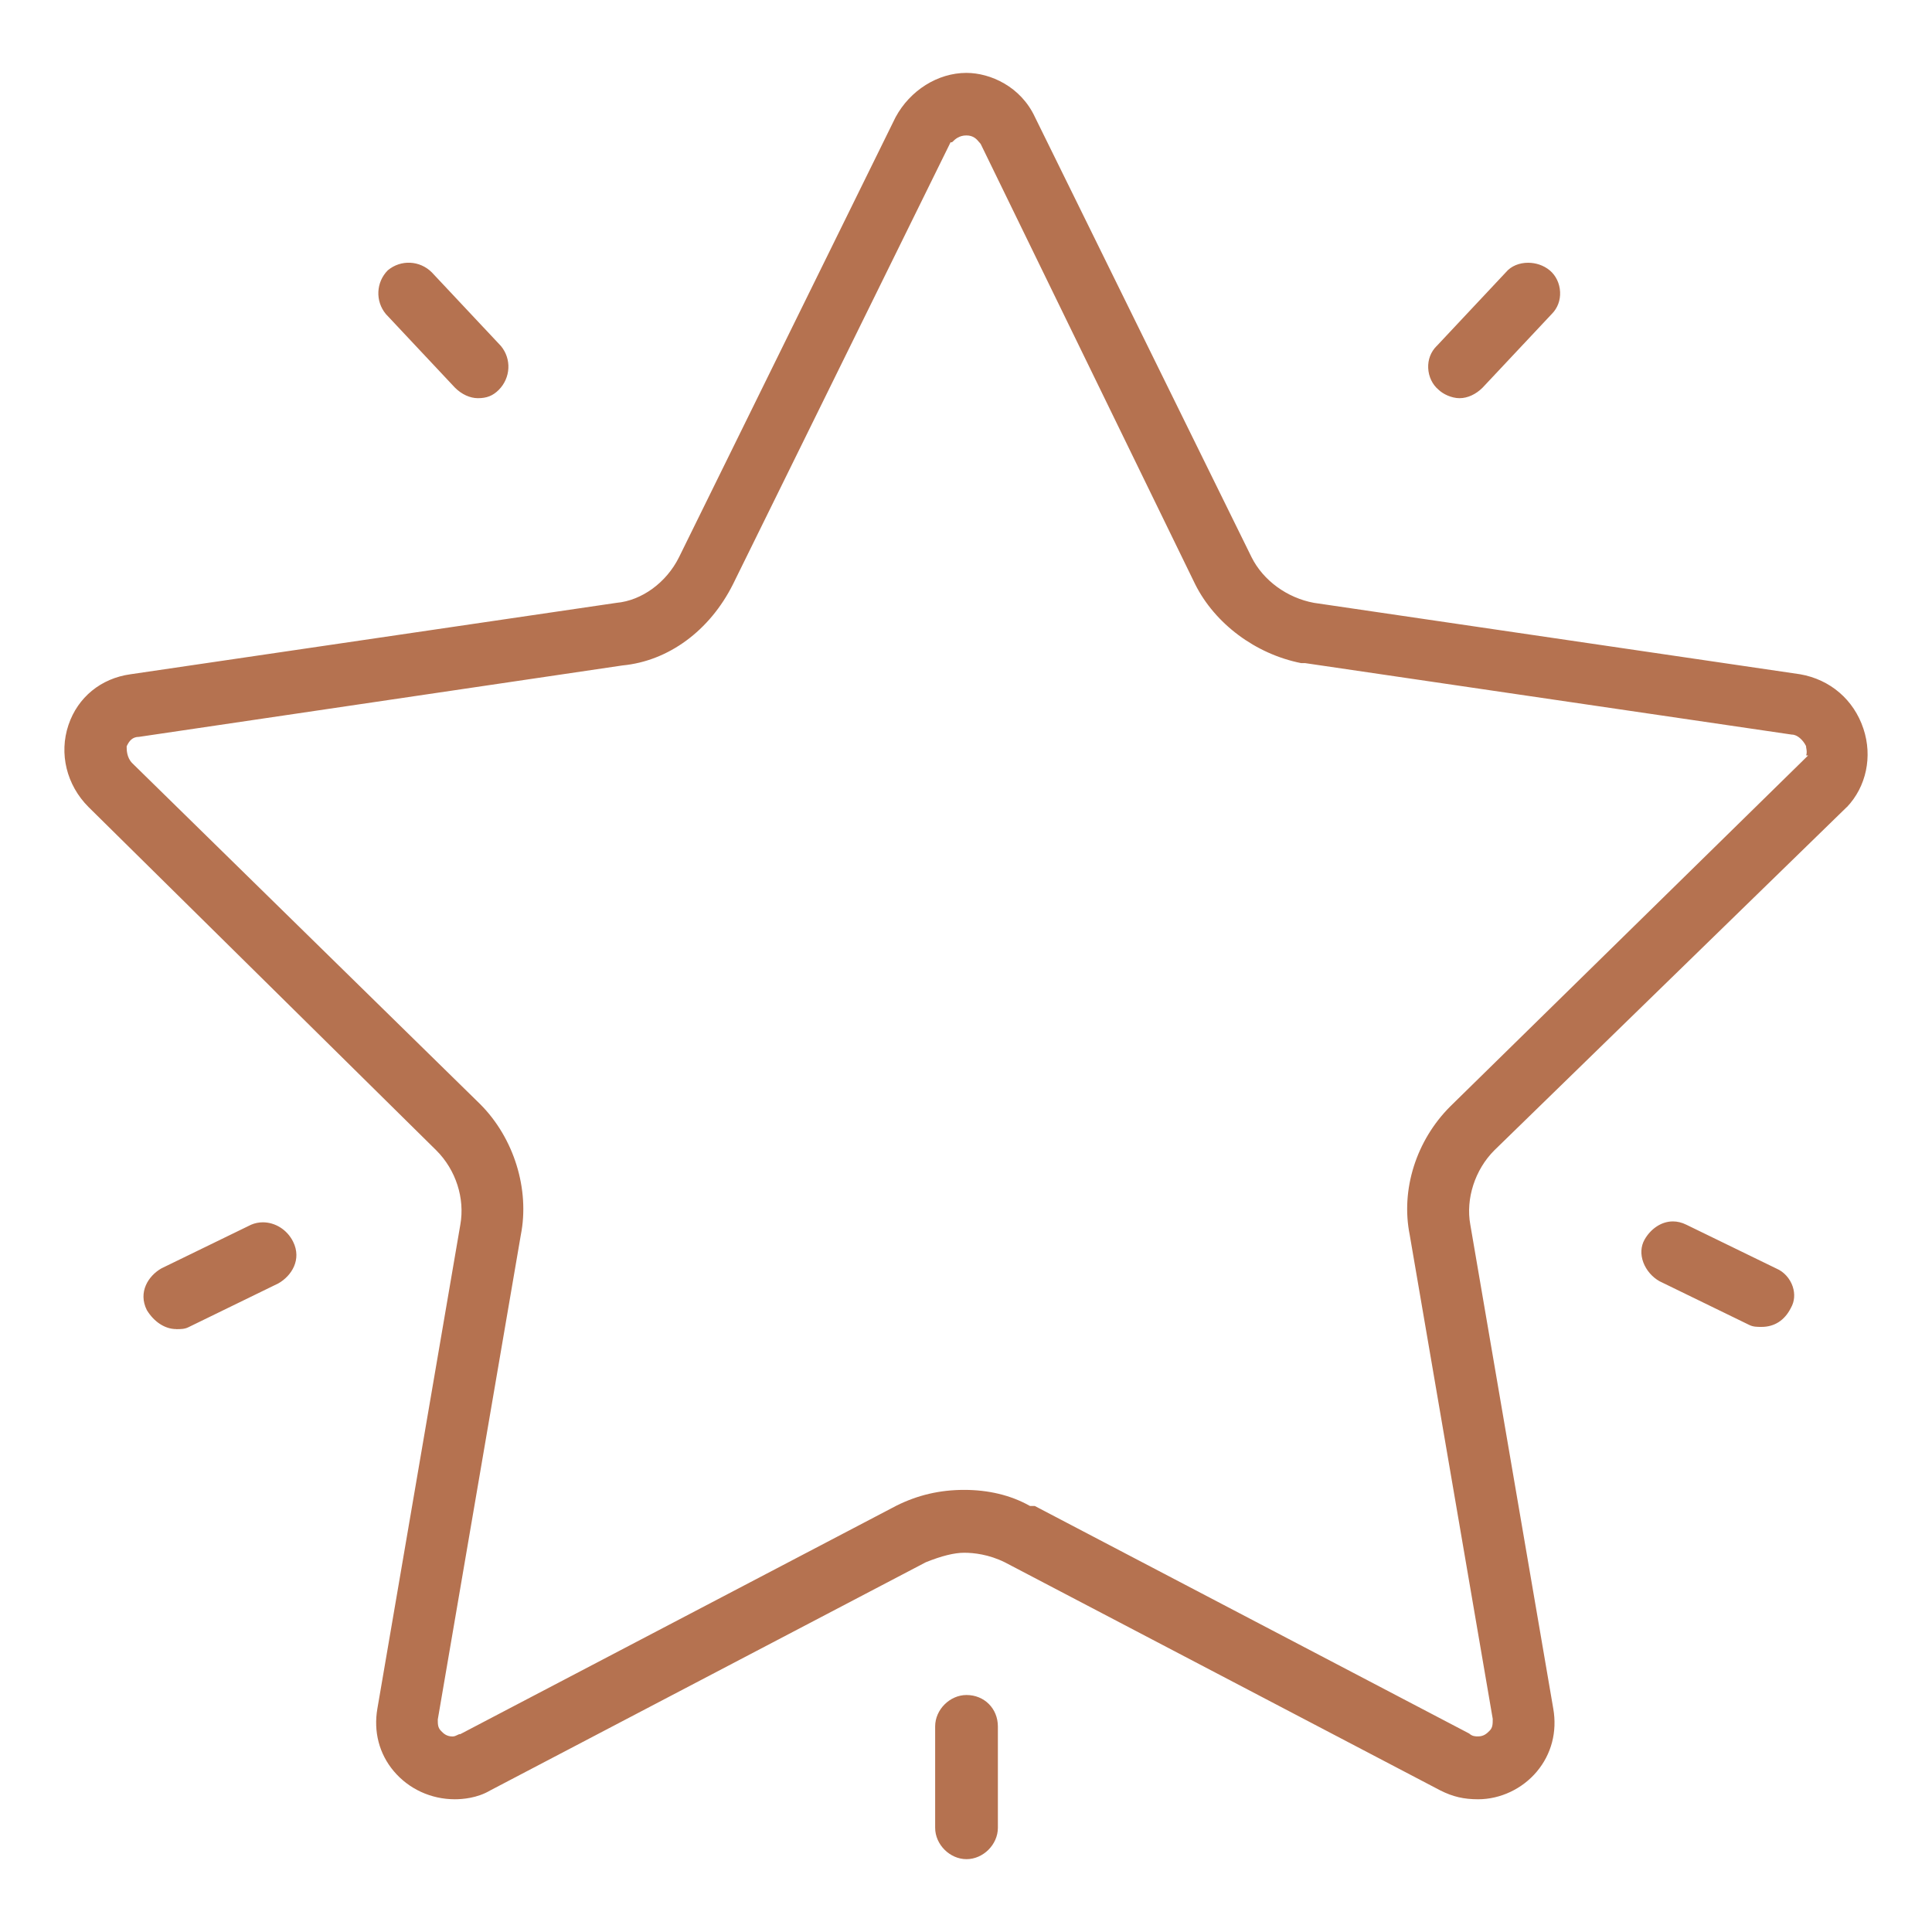 <svg xmlns="http://www.w3.org/2000/svg" id="uuid-c141df19-adcf-42c8-b23c-47298e992763" data-name="Layer_1" viewBox="0 0 300 300"><defs><style>      .uuid-aeaf92db-0fc1-49c9-a3bd-c177891a7c90 {        fill: #b57250;      }    </style></defs><path class="uuid-aeaf92db-0fc1-49c9-a3bd-c177891a7c90" d="M77.77,53.71c1.69,2.02,1.54,4.96-.33,6.84-.92.91-1.86,1.28-3.23,1.28-1.23,0-2.53-.6-3.56-1.63l-10.73-11.43c-1.68-2.02-1.53-4.96.3-6.8,2.03-1.69,4.97-1.54,6.83.32l10.72,11.42ZM27.36,206.39c.7,0,1.31,0,1.92-.31l13.95-6.8c2.05-1.17,3.66-3.7,2.28-6.48-.94-1.88-2.8-3-4.69-3-.62,0-1.23.12-1.82.37l-13.93,6.78c-2.05,1.17-3.66,3.7-2.27,6.48,1.11,1.83,2.82,2.95,4.56,2.95ZM278.1,203.07c.56-.98.65-2.15.27-3.3-.42-1.25-1.37-2.3-2.53-2.79l-13.97-6.8c-.72-.36-1.43-.52-2.1-.52-1.91,0-3.53,1.28-4.4,2.82-.59,1.04-.66,2.31-.19,3.56.46,1.21,1.37,2.27,2.51,2.91l13.92,6.78c.62.31,1.22.31,1.92.31,2.01,0,3.59-1.02,4.56-2.95v-.02ZM286.78,125.31l-54.75,53.32c-3,3-4.46,7.53-3.72,11.54l12.88,75.14c.63,3.6-.28,7.08-2.56,9.79-2.26,2.69-5.67,4.29-9.11,4.29-2.23,0-3.93-.4-5.86-1.37l-67.64-35.43c-2.47-1.22-4.8-1.48-6.31-1.48s-3.48.48-5.96,1.48l-67.65,35.44c-1.99,1.18-4.28,1.36-5.47,1.36-3.69,0-7.15-1.59-9.49-4.37-2.26-2.68-3.16-6.13-2.54-9.71l12.88-75.14c.73-4.09-.69-8.51-3.73-11.54L13.75,125.32c-3.42-3.42-4.61-8.31-3.12-12.74,1.45-4.31,5.05-7.25,9.63-7.88l75.47-11.09c3.93-.36,7.74-3.14,9.7-7.07l33.63-68.33c2.26-4.19,6.57-6.89,11-6.89,3.72,0,8.45,2.12,10.65,6.87l33.64,68.35c1.8,3.59,5.5,6.3,9.68,7.07l75.49,11.09h0c4.67.81,8.34,3.96,9.83,8.45,1.44,4.32.45,9-2.57,12.18ZM280.82,117.3h-.35c.13-.44.06-.84.01-1.11-.01-.07-.03-.14-.03-.19v-.12l-.05-.11c-.43-.85-1.32-1.71-2.16-1.7l-75.57-11.1h-.62c-7.07-1.4-13.38-6.1-16.46-12.24l-33.29-68.34-.1-.14c-.06-.06-.12-.13-.18-.2-.34-.41-.85-1.02-1.96-1.02s-1.75.59-2.1.94c-.04.04-.1.1-.14.13h-.22l-33.78,68.62c-3.61,7.21-10.02,11.93-17.16,12.61l-75.07,11.09c-1.05,0-1.52.65-1.87,1.36l-.05.11v.12c0,.4,0,1.63.87,2.5l54.03,52.95c5.24,5.25,7.71,13.22,6.3,20.32l-12.89,75.22c0,.74,0,1.27.5,1.77.35.37.84.87,1.79.87.3,0,.56-.13.76-.23.11-.05.25-.13.32-.13h.12l67.73-35.48c3.31-1.65,6.75-2.45,10.51-2.45s7.21.82,10.12,2.44l.11.06h.74l67.45,35.33c.49.45,1,.45,1.38.45.91,0,1.39-.48,1.77-.86.51-.49.51-1.04.51-1.87l-12.89-75.15c-1.41-7.01,1-14.65,6.29-19.94l54.74-53.68.87-.86ZM150.08,288.69c2.59,0,4.87-2.27,4.87-4.87v-15.75c-.01-2.78-2.11-4.87-4.87-4.87-2.59,0-4.87,2.27-4.87,4.87v15.75c0,2.59,2.27,4.87,4.87,4.87ZM223.07,53.74c-.9.9-1.36,2.11-1.3,3.42.06,1.33.65,2.56,1.61,3.36.68.66,2,1.31,3.26,1.31s2.55-.61,3.58-1.64l10.74-11.44c.89-.89,1.35-2.1,1.29-3.41-.06-1.33-.65-2.56-1.61-3.36-.95-.79-2.17-1.18-3.36-1.18-1.34,0-2.64.5-3.45,1.48l-10.76,11.47Z"></path></svg>